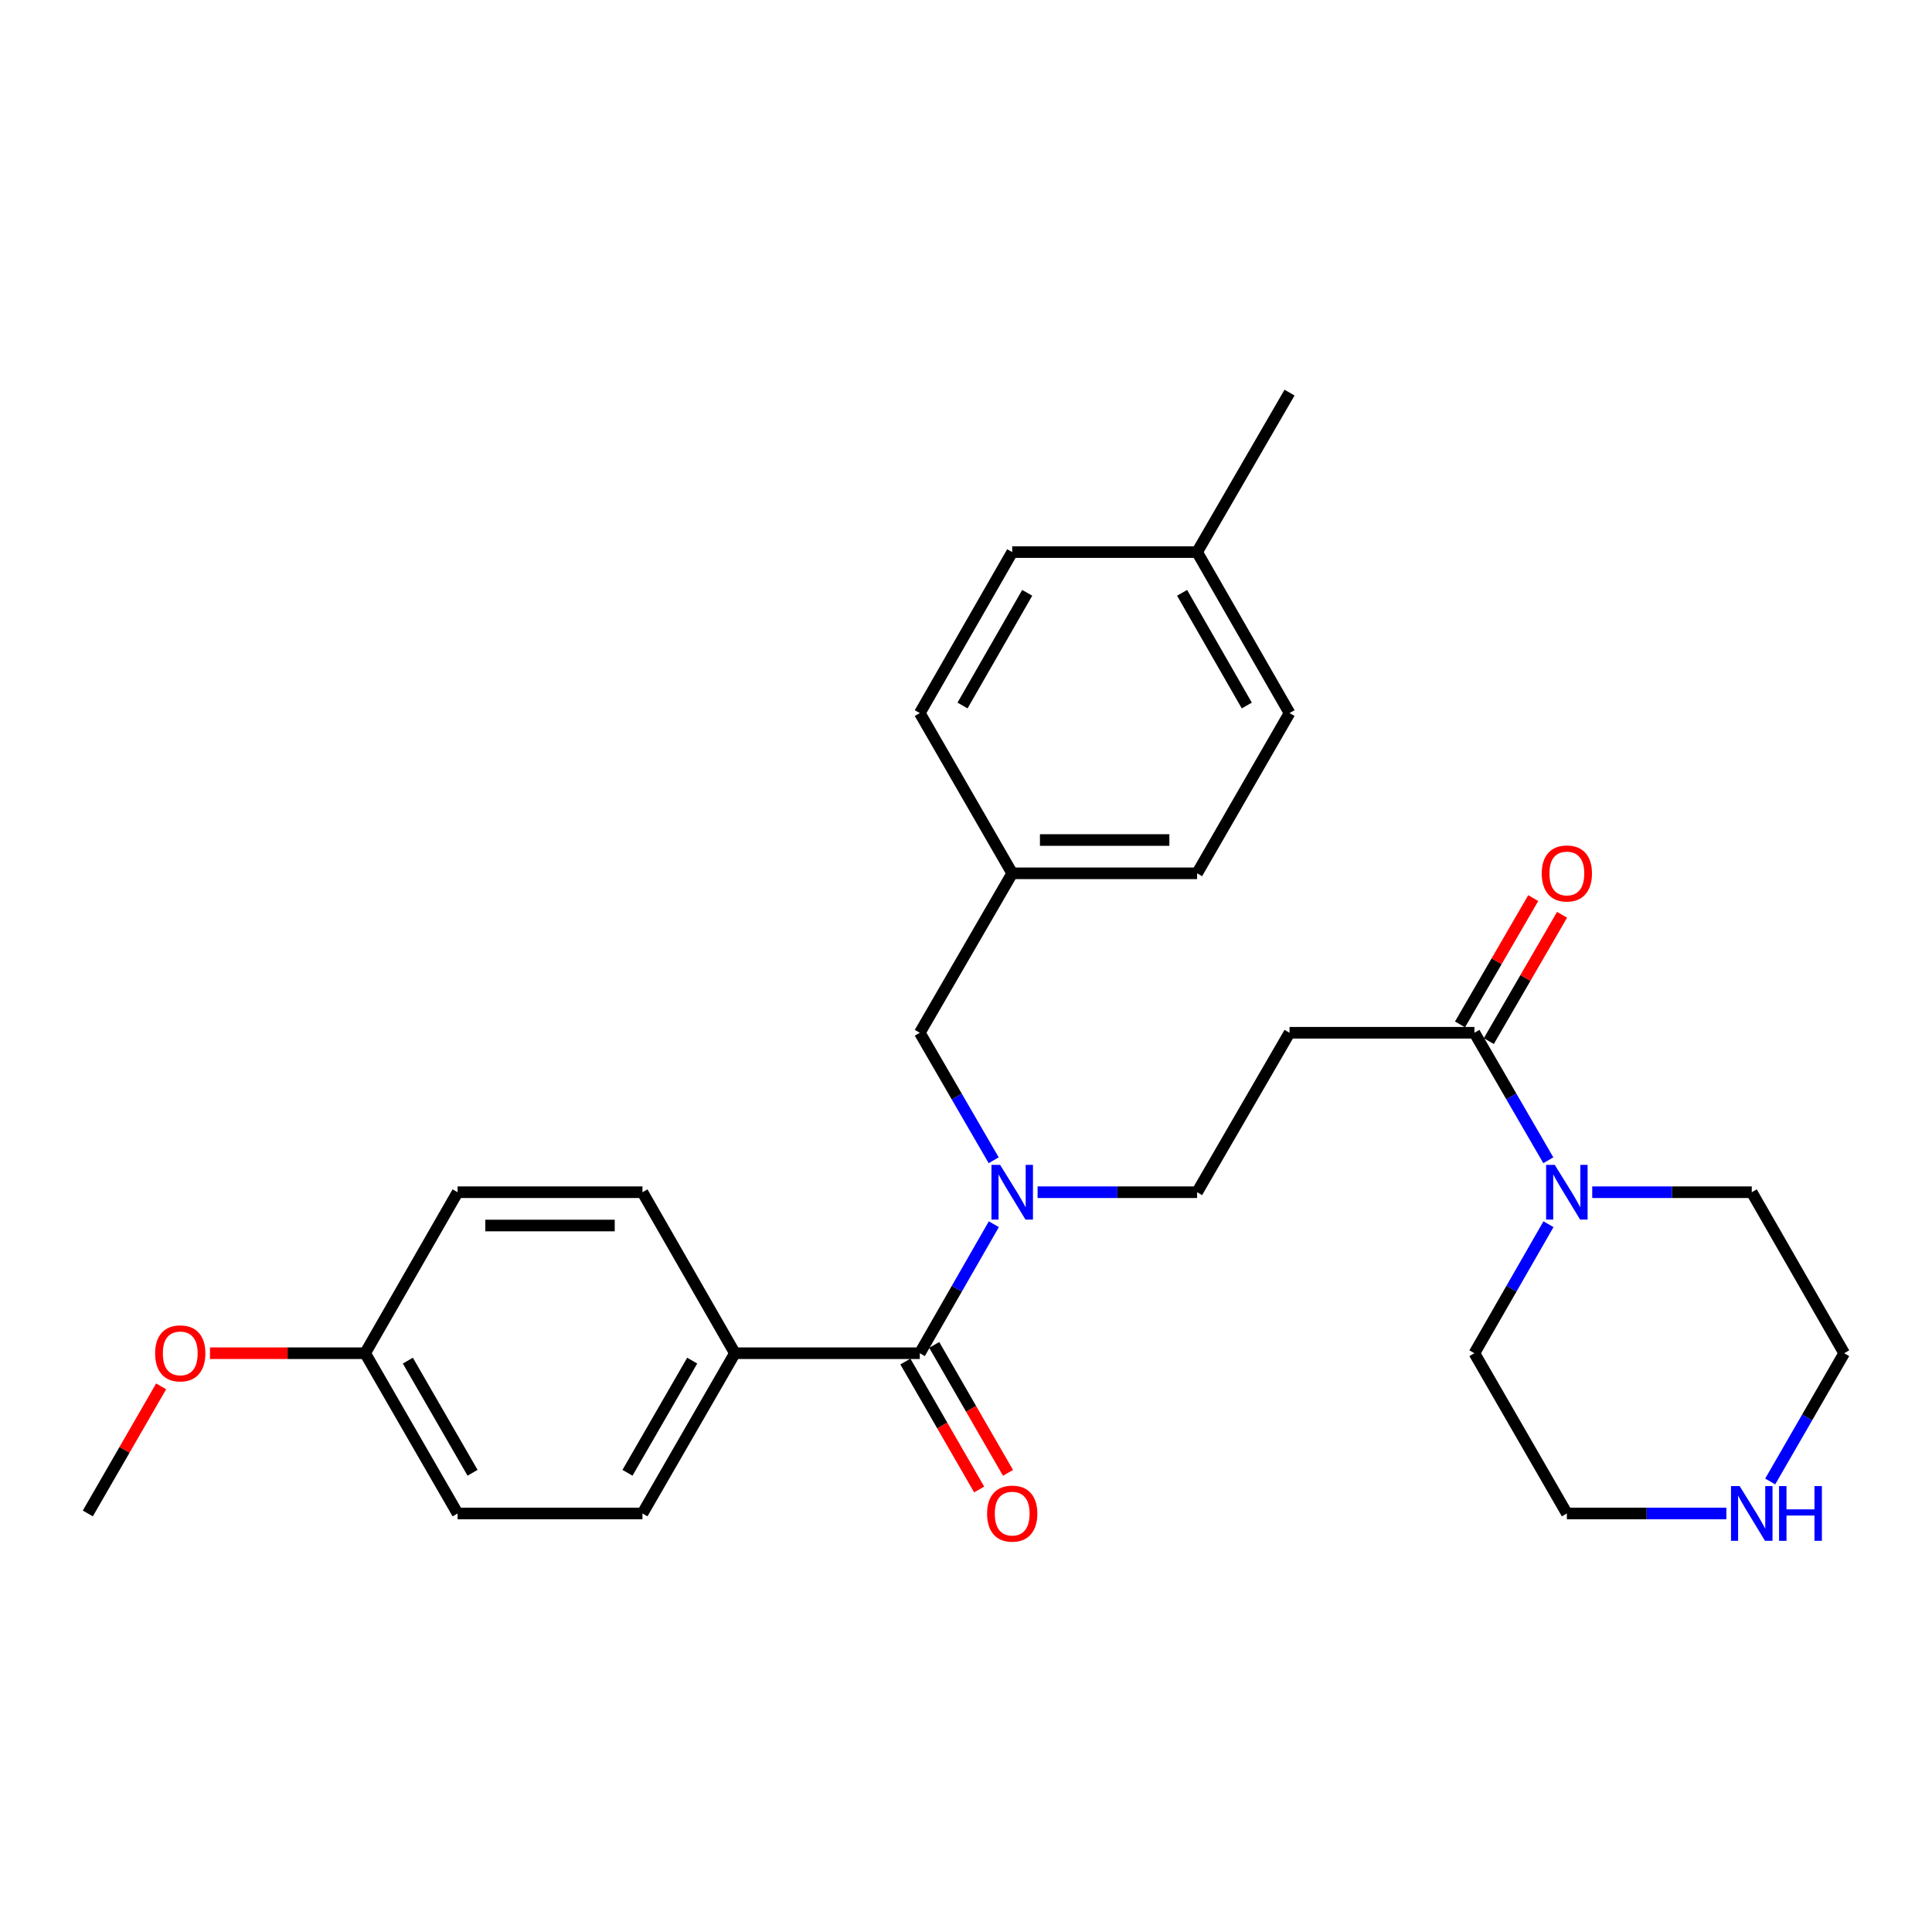 <?xml version='1.0' encoding='iso-8859-1'?>
<svg version='1.1' baseProfile='full'
              xmlns='http://www.w3.org/2000/svg'
                      xmlns:rdkit='http://www.rdkit.org/xml'
                      xmlns:xlink='http://www.w3.org/1999/xlink'
                  xml:space='preserve'
width='1000px' height='1000px' viewBox='0 0 1000 1000'>
<!-- END OF HEADER -->
<rect style='opacity:1.0;fill:#FFFFFF;stroke:none' width='1000' height='1000' x='0' y='0'> </rect>
<path class='bond-0' d='M 476.084,700.425 L 495.247,667.04' style='fill:none;fill-rule:evenodd;stroke:#000000;stroke-width:6px;stroke-linecap:butt;stroke-linejoin:miter;stroke-opacity:1' />
<path class='bond-0' d='M 495.247,667.04 L 514.409,633.655' style='fill:none;fill-rule:evenodd;stroke:#0000FF;stroke-width:6px;stroke-linecap:butt;stroke-linejoin:miter;stroke-opacity:1' />
<path class='bond-4' d='M 476.084,700.425 L 380.382,700.425' style='fill:none;fill-rule:evenodd;stroke:#000000;stroke-width:6px;stroke-linecap:butt;stroke-linejoin:miter;stroke-opacity:1' />
<path class='bond-7' d='M 468.62,704.729 L 487.716,737.842' style='fill:none;fill-rule:evenodd;stroke:#000000;stroke-width:6px;stroke-linecap:butt;stroke-linejoin:miter;stroke-opacity:1' />
<path class='bond-7' d='M 487.716,737.842 L 506.813,770.955' style='fill:none;fill-rule:evenodd;stroke:#FF0000;stroke-width:6px;stroke-linecap:butt;stroke-linejoin:miter;stroke-opacity:1' />
<path class='bond-7' d='M 483.548,696.12 L 502.645,729.233' style='fill:none;fill-rule:evenodd;stroke:#000000;stroke-width:6px;stroke-linecap:butt;stroke-linejoin:miter;stroke-opacity:1' />
<path class='bond-7' d='M 502.645,729.233 L 521.741,762.346' style='fill:none;fill-rule:evenodd;stroke:#FF0000;stroke-width:6px;stroke-linecap:butt;stroke-linejoin:miter;stroke-opacity:1' />
<path class='bond-5' d='M 537.048,617.092 L 578.333,617.092' style='fill:none;fill-rule:evenodd;stroke:#0000FF;stroke-width:6px;stroke-linecap:butt;stroke-linejoin:miter;stroke-opacity:1' />
<path class='bond-5' d='M 578.333,617.092 L 619.618,617.092' style='fill:none;fill-rule:evenodd;stroke:#000000;stroke-width:6px;stroke-linecap:butt;stroke-linejoin:miter;stroke-opacity:1' />
<path class='bond-6' d='M 514.328,600.548 L 495.206,567.551' style='fill:none;fill-rule:evenodd;stroke:#0000FF;stroke-width:6px;stroke-linecap:butt;stroke-linejoin:miter;stroke-opacity:1' />
<path class='bond-6' d='M 495.206,567.551 L 476.084,534.555' style='fill:none;fill-rule:evenodd;stroke:#000000;stroke-width:6px;stroke-linecap:butt;stroke-linejoin:miter;stroke-opacity:1' />
<path class='bond-1' d='M 763.151,534.555 L 667.459,534.555' style='fill:none;fill-rule:evenodd;stroke:#000000;stroke-width:6px;stroke-linecap:butt;stroke-linejoin:miter;stroke-opacity:1' />
<path class='bond-2' d='M 763.151,534.555 L 782.281,567.551' style='fill:none;fill-rule:evenodd;stroke:#000000;stroke-width:6px;stroke-linecap:butt;stroke-linejoin:miter;stroke-opacity:1' />
<path class='bond-2' d='M 782.281,567.551 L 801.41,600.547' style='fill:none;fill-rule:evenodd;stroke:#0000FF;stroke-width:6px;stroke-linecap:butt;stroke-linejoin:miter;stroke-opacity:1' />
<path class='bond-9' d='M 770.606,538.877 L 789.561,506.185' style='fill:none;fill-rule:evenodd;stroke:#000000;stroke-width:6px;stroke-linecap:butt;stroke-linejoin:miter;stroke-opacity:1' />
<path class='bond-9' d='M 789.561,506.185 L 808.516,473.494' style='fill:none;fill-rule:evenodd;stroke:#FF0000;stroke-width:6px;stroke-linecap:butt;stroke-linejoin:miter;stroke-opacity:1' />
<path class='bond-9' d='M 755.697,530.233 L 774.652,497.541' style='fill:none;fill-rule:evenodd;stroke:#000000;stroke-width:6px;stroke-linecap:butt;stroke-linejoin:miter;stroke-opacity:1' />
<path class='bond-9' d='M 774.652,497.541 L 793.607,464.85' style='fill:none;fill-rule:evenodd;stroke:#FF0000;stroke-width:6px;stroke-linecap:butt;stroke-linejoin:miter;stroke-opacity:1' />
<path class='bond-21' d='M 801.492,633.655 L 782.322,667.04' style='fill:none;fill-rule:evenodd;stroke:#0000FF;stroke-width:6px;stroke-linecap:butt;stroke-linejoin:miter;stroke-opacity:1' />
<path class='bond-21' d='M 782.322,667.04 L 763.151,700.425' style='fill:none;fill-rule:evenodd;stroke:#000000;stroke-width:6px;stroke-linecap:butt;stroke-linejoin:miter;stroke-opacity:1' />
<path class='bond-22' d='M 824.135,617.092 L 865.419,617.092' style='fill:none;fill-rule:evenodd;stroke:#0000FF;stroke-width:6px;stroke-linecap:butt;stroke-linejoin:miter;stroke-opacity:1' />
<path class='bond-22' d='M 865.419,617.092 L 906.704,617.092' style='fill:none;fill-rule:evenodd;stroke:#000000;stroke-width:6px;stroke-linecap:butt;stroke-linejoin:miter;stroke-opacity:1' />
<path class='bond-3' d='M 667.459,534.555 L 619.618,617.092' style='fill:none;fill-rule:evenodd;stroke:#000000;stroke-width:6px;stroke-linecap:butt;stroke-linejoin:miter;stroke-opacity:1' />
<path class='bond-10' d='M 380.382,700.425 L 332.541,783.364' style='fill:none;fill-rule:evenodd;stroke:#000000;stroke-width:6px;stroke-linecap:butt;stroke-linejoin:miter;stroke-opacity:1' />
<path class='bond-10' d='M 358.278,704.255 L 324.789,762.313' style='fill:none;fill-rule:evenodd;stroke:#000000;stroke-width:6px;stroke-linecap:butt;stroke-linejoin:miter;stroke-opacity:1' />
<path class='bond-11' d='M 380.382,700.425 L 332.541,617.092' style='fill:none;fill-rule:evenodd;stroke:#000000;stroke-width:6px;stroke-linecap:butt;stroke-linejoin:miter;stroke-opacity:1' />
<path class='bond-12' d='M 476.084,534.555 L 523.916,452.027' style='fill:none;fill-rule:evenodd;stroke:#000000;stroke-width:6px;stroke-linecap:butt;stroke-linejoin:miter;stroke-opacity:1' />
<path class='bond-8' d='M 916.253,766.811 L 935.399,733.618' style='fill:none;fill-rule:evenodd;stroke:#0000FF;stroke-width:6px;stroke-linecap:butt;stroke-linejoin:miter;stroke-opacity:1' />
<path class='bond-8' d='M 935.399,733.618 L 954.545,700.425' style='fill:none;fill-rule:evenodd;stroke:#000000;stroke-width:6px;stroke-linecap:butt;stroke-linejoin:miter;stroke-opacity:1' />
<path class='bond-30' d='M 893.572,783.364 L 852.287,783.364' style='fill:none;fill-rule:evenodd;stroke:#0000FF;stroke-width:6px;stroke-linecap:butt;stroke-linejoin:miter;stroke-opacity:1' />
<path class='bond-30' d='M 852.287,783.364 L 811.002,783.364' style='fill:none;fill-rule:evenodd;stroke:#000000;stroke-width:6px;stroke-linecap:butt;stroke-linejoin:miter;stroke-opacity:1' />
<path class='bond-15' d='M 332.541,783.364 L 236.849,783.364' style='fill:none;fill-rule:evenodd;stroke:#000000;stroke-width:6px;stroke-linecap:butt;stroke-linejoin:miter;stroke-opacity:1' />
<path class='bond-14' d='M 332.541,617.092 L 236.849,617.092' style='fill:none;fill-rule:evenodd;stroke:#000000;stroke-width:6px;stroke-linecap:butt;stroke-linejoin:miter;stroke-opacity:1' />
<path class='bond-14' d='M 318.187,634.326 L 251.202,634.326' style='fill:none;fill-rule:evenodd;stroke:#000000;stroke-width:6px;stroke-linecap:butt;stroke-linejoin:miter;stroke-opacity:1' />
<path class='bond-17' d='M 523.916,452.027 L 476.084,369.087' style='fill:none;fill-rule:evenodd;stroke:#000000;stroke-width:6px;stroke-linecap:butt;stroke-linejoin:miter;stroke-opacity:1' />
<path class='bond-18' d='M 523.916,452.027 L 619.618,452.027' style='fill:none;fill-rule:evenodd;stroke:#000000;stroke-width:6px;stroke-linecap:butt;stroke-linejoin:miter;stroke-opacity:1' />
<path class='bond-18' d='M 538.271,434.794 L 605.262,434.794' style='fill:none;fill-rule:evenodd;stroke:#000000;stroke-width:6px;stroke-linecap:butt;stroke-linejoin:miter;stroke-opacity:1' />
<path class='bond-13' d='M 188.998,700.425 L 236.849,617.092' style='fill:none;fill-rule:evenodd;stroke:#000000;stroke-width:6px;stroke-linecap:butt;stroke-linejoin:miter;stroke-opacity:1' />
<path class='bond-23' d='M 188.998,700.425 L 148.843,700.425' style='fill:none;fill-rule:evenodd;stroke:#000000;stroke-width:6px;stroke-linecap:butt;stroke-linejoin:miter;stroke-opacity:1' />
<path class='bond-23' d='M 148.843,700.425 L 108.688,700.425' style='fill:none;fill-rule:evenodd;stroke:#FF0000;stroke-width:6px;stroke-linecap:butt;stroke-linejoin:miter;stroke-opacity:1' />
<path class='bond-28' d='M 188.998,700.425 L 236.849,783.364' style='fill:none;fill-rule:evenodd;stroke:#000000;stroke-width:6px;stroke-linecap:butt;stroke-linejoin:miter;stroke-opacity:1' />
<path class='bond-28' d='M 211.102,704.254 L 244.598,762.311' style='fill:none;fill-rule:evenodd;stroke:#000000;stroke-width:6px;stroke-linecap:butt;stroke-linejoin:miter;stroke-opacity:1' />
<path class='bond-16' d='M 619.618,285.765 L 667.459,369.087' style='fill:none;fill-rule:evenodd;stroke:#000000;stroke-width:6px;stroke-linecap:butt;stroke-linejoin:miter;stroke-opacity:1' />
<path class='bond-16' d='M 611.849,306.844 L 645.338,365.17' style='fill:none;fill-rule:evenodd;stroke:#000000;stroke-width:6px;stroke-linecap:butt;stroke-linejoin:miter;stroke-opacity:1' />
<path class='bond-26' d='M 619.618,285.765 L 667.459,203.217' style='fill:none;fill-rule:evenodd;stroke:#000000;stroke-width:6px;stroke-linecap:butt;stroke-linejoin:miter;stroke-opacity:1' />
<path class='bond-29' d='M 619.618,285.765 L 523.916,285.765' style='fill:none;fill-rule:evenodd;stroke:#000000;stroke-width:6px;stroke-linecap:butt;stroke-linejoin:miter;stroke-opacity:1' />
<path class='bond-19' d='M 476.084,369.087 L 523.916,285.765' style='fill:none;fill-rule:evenodd;stroke:#000000;stroke-width:6px;stroke-linecap:butt;stroke-linejoin:miter;stroke-opacity:1' />
<path class='bond-19' d='M 498.205,365.168 L 531.687,306.843' style='fill:none;fill-rule:evenodd;stroke:#000000;stroke-width:6px;stroke-linecap:butt;stroke-linejoin:miter;stroke-opacity:1' />
<path class='bond-20' d='M 619.618,452.027 L 667.459,369.087' style='fill:none;fill-rule:evenodd;stroke:#000000;stroke-width:6px;stroke-linecap:butt;stroke-linejoin:miter;stroke-opacity:1' />
<path class='bond-25' d='M 763.151,700.425 L 811.002,783.364' style='fill:none;fill-rule:evenodd;stroke:#000000;stroke-width:6px;stroke-linecap:butt;stroke-linejoin:miter;stroke-opacity:1' />
<path class='bond-24' d='M 906.704,617.092 L 954.545,700.425' style='fill:none;fill-rule:evenodd;stroke:#000000;stroke-width:6px;stroke-linecap:butt;stroke-linejoin:miter;stroke-opacity:1' />
<path class='bond-27' d='M 83.401,717.578 L 64.428,750.471' style='fill:none;fill-rule:evenodd;stroke:#FF0000;stroke-width:6px;stroke-linecap:butt;stroke-linejoin:miter;stroke-opacity:1' />
<path class='bond-27' d='M 64.428,750.471 L 45.455,783.364' style='fill:none;fill-rule:evenodd;stroke:#000000;stroke-width:6px;stroke-linecap:butt;stroke-linejoin:miter;stroke-opacity:1' />
<path  class='atom-1' d='M 517.656 602.932
L 526.936 617.932
Q 527.856 619.412, 529.336 622.092
Q 530.816 624.772, 530.896 624.932
L 530.896 602.932
L 534.656 602.932
L 534.656 631.252
L 530.776 631.252
L 520.816 614.852
Q 519.656 612.932, 518.416 610.732
Q 517.216 608.532, 516.856 607.852
L 516.856 631.252
L 513.176 631.252
L 513.176 602.932
L 517.656 602.932
' fill='#0000FF'/>
<path  class='atom-3' d='M 804.742 602.932
L 814.022 617.932
Q 814.942 619.412, 816.422 622.092
Q 817.902 624.772, 817.982 624.932
L 817.982 602.932
L 821.742 602.932
L 821.742 631.252
L 817.862 631.252
L 807.902 614.852
Q 806.742 612.932, 805.502 610.732
Q 804.302 608.532, 803.942 607.852
L 803.942 631.252
L 800.262 631.252
L 800.262 602.932
L 804.742 602.932
' fill='#0000FF'/>
<path  class='atom-8' d='M 510.916 783.444
Q 510.916 776.644, 514.276 772.844
Q 517.636 769.044, 523.916 769.044
Q 530.196 769.044, 533.556 772.844
Q 536.916 776.644, 536.916 783.444
Q 536.916 790.324, 533.516 794.244
Q 530.116 798.124, 523.916 798.124
Q 517.676 798.124, 514.276 794.244
Q 510.916 790.364, 510.916 783.444
M 523.916 794.924
Q 528.236 794.924, 530.556 792.044
Q 532.916 789.124, 532.916 783.444
Q 532.916 777.884, 530.556 775.084
Q 528.236 772.244, 523.916 772.244
Q 519.596 772.244, 517.236 775.044
Q 514.916 777.844, 514.916 783.444
Q 514.916 789.164, 517.236 792.044
Q 519.596 794.924, 523.916 794.924
' fill='#FF0000'/>
<path  class='atom-9' d='M 900.444 769.204
L 909.724 784.204
Q 910.644 785.684, 912.124 788.364
Q 913.604 791.044, 913.684 791.204
L 913.684 769.204
L 917.444 769.204
L 917.444 797.524
L 913.564 797.524
L 903.604 781.124
Q 902.444 779.204, 901.204 777.004
Q 900.004 774.804, 899.644 774.124
L 899.644 797.524
L 895.964 797.524
L 895.964 769.204
L 900.444 769.204
' fill='#0000FF'/>
<path  class='atom-9' d='M 920.844 769.204
L 924.684 769.204
L 924.684 781.244
L 939.164 781.244
L 939.164 769.204
L 943.004 769.204
L 943.004 797.524
L 939.164 797.524
L 939.164 784.444
L 924.684 784.444
L 924.684 797.524
L 920.844 797.524
L 920.844 769.204
' fill='#0000FF'/>
<path  class='atom-10' d='M 798.002 452.107
Q 798.002 445.307, 801.362 441.507
Q 804.722 437.707, 811.002 437.707
Q 817.282 437.707, 820.642 441.507
Q 824.002 445.307, 824.002 452.107
Q 824.002 458.987, 820.602 462.907
Q 817.202 466.787, 811.002 466.787
Q 804.762 466.787, 801.362 462.907
Q 798.002 459.027, 798.002 452.107
M 811.002 463.587
Q 815.322 463.587, 817.642 460.707
Q 820.002 457.787, 820.002 452.107
Q 820.002 446.547, 817.642 443.747
Q 815.322 440.907, 811.002 440.907
Q 806.682 440.907, 804.322 443.707
Q 802.002 446.507, 802.002 452.107
Q 802.002 457.827, 804.322 460.707
Q 806.682 463.587, 811.002 463.587
' fill='#FF0000'/>
<path  class='atom-24' d='M 80.296 700.505
Q 80.296 693.705, 83.656 689.905
Q 87.016 686.105, 93.296 686.105
Q 99.576 686.105, 102.936 689.905
Q 106.296 693.705, 106.296 700.505
Q 106.296 707.385, 102.896 711.305
Q 99.496 715.185, 93.296 715.185
Q 87.056 715.185, 83.656 711.305
Q 80.296 707.425, 80.296 700.505
M 93.296 711.985
Q 97.616 711.985, 99.936 709.105
Q 102.296 706.185, 102.296 700.505
Q 102.296 694.945, 99.936 692.145
Q 97.616 689.305, 93.296 689.305
Q 88.976 689.305, 86.616 692.105
Q 84.296 694.905, 84.296 700.505
Q 84.296 706.225, 86.616 709.105
Q 88.976 711.985, 93.296 711.985
' fill='#FF0000'/>
</svg>
